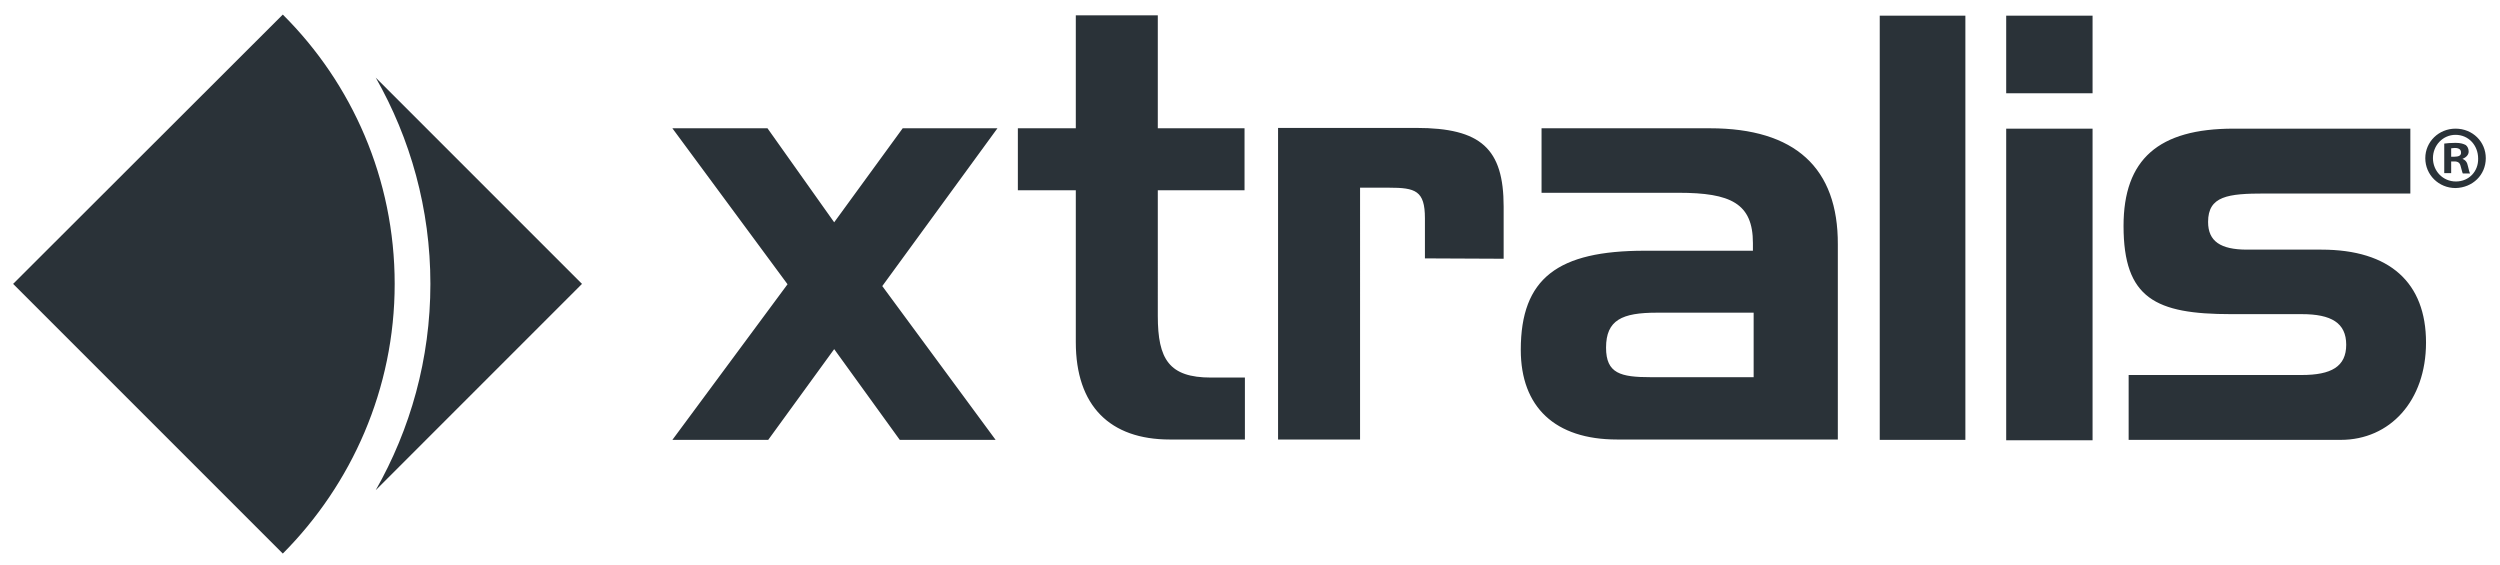<svg xmlns="http://www.w3.org/2000/svg" id="Layer_1" viewBox="0 0 686 155"><style>.st0{fill:#2a3238}</style><path class="st0" d="M247.7 35.2L228.9 61l-18.3-25.8h-26.1L216.1 78l-31.6 42.7h26.3l18.1-24.9 18 24.9h26.3l-31.1-42.2 31.6-43.3zM341.5 52.2v-17h-23.8v-31h-22.5v31h-15.9v17h15.9v41.7c0 17.5 9.4 26.7 25.8 26.7h20.6v-17h-9.3c-11.5 0-14.6-5-14.6-16.9V52.2h23.8zM412.6 71V56.7c0-15.9-6.2-21.6-24-21.6h-37.9v85.5h22.5V51.5h7.9c7.3 0 9.9.8 9.9 8.4v11l21.6.1zM469.2 35.2H423v17.7h37.6c14.3 0 20.4 2.9 20.4 13.8v2.1h-29.7c-23.8 0-34 7.5-34 27.2 0 15.7 9.4 24.6 26.4 24.6h60.6V67.1c.1-21-11.7-31.9-35.1-31.9zm12 68.3H453c-8.3 0-12.3-1-12.3-8.1 0-7.6 4.4-9.6 13.9-9.6h26.6v17.7zM515.8 4.3h23.5v116.4h-23.5zM550.5 4.3h23.7v21.3h-23.7zM550.5 35.3h23.7v85.5h-23.7zM621.5 53.1h39.9V35.3h-48.5c-20.6 0-30.2 8.4-30.2 26.7 0 19.9 8.8 24.2 29.5 24.2h19.4c8.1 0 12.2 2.4 12.2 8.4s-4.1 8.3-12.2 8.3h-47.5v17.8h58.2c13.5 0 23.4-10.7 23.4-26.7 0-16.4-9.9-25.5-28.7-25.5h-20.4c-7.3 0-10.7-2.3-10.7-7.6 0-7.1 5.4-7.8 15.6-7.8zM103.1 134.5l56.6-56.6-56.6-56.6c9.5 16.7 15 36 15 56.6s-5.5 39.9-15 56.6z"></path><path class="st0" d="M108.3 77.9c0-28.8-11.7-55-30.7-73.9l-74 73.9 74 74c18.9-19 30.7-45.2 30.7-74zM675.7 43.6c1-.4 1.7-1.1 1.7-2 0-.8-.3-1.4-.8-1.8-.6-.3-1.3-.6-2.8-.6-1.3 0-2.4.1-3.1.2v8.1h1.9v-3.2h.9c1 0 1.5.4 1.7 1.3.3.9.4 1.7.6 2h2c-.2-.3-.3-.8-.6-2-.2-1.1-.7-1.7-1.5-2zm-2.2-.6h-.9v-2.3c.2 0 .5-.1 1-.1 1.2 0 1.7.5 1.7 1.2.1.9-.7 1.2-1.8 1.2z"></path><path class="st0" d="M682.1 43.4c0-4.5-3.6-8.1-8.3-8.1-4.6 0-8.3 3.6-8.3 8.1 0 4.6 3.7 8.2 8.3 8.2 4.7-.1 8.3-3.6 8.3-8.2zm-8.2 6.4c-3.6 0-6.3-2.9-6.3-6.4s2.7-6.4 6.2-6.4c3.6 0 6.2 2.9 6.2 6.5.1 3.5-2.5 6.3-6.1 6.3z"></path></svg>